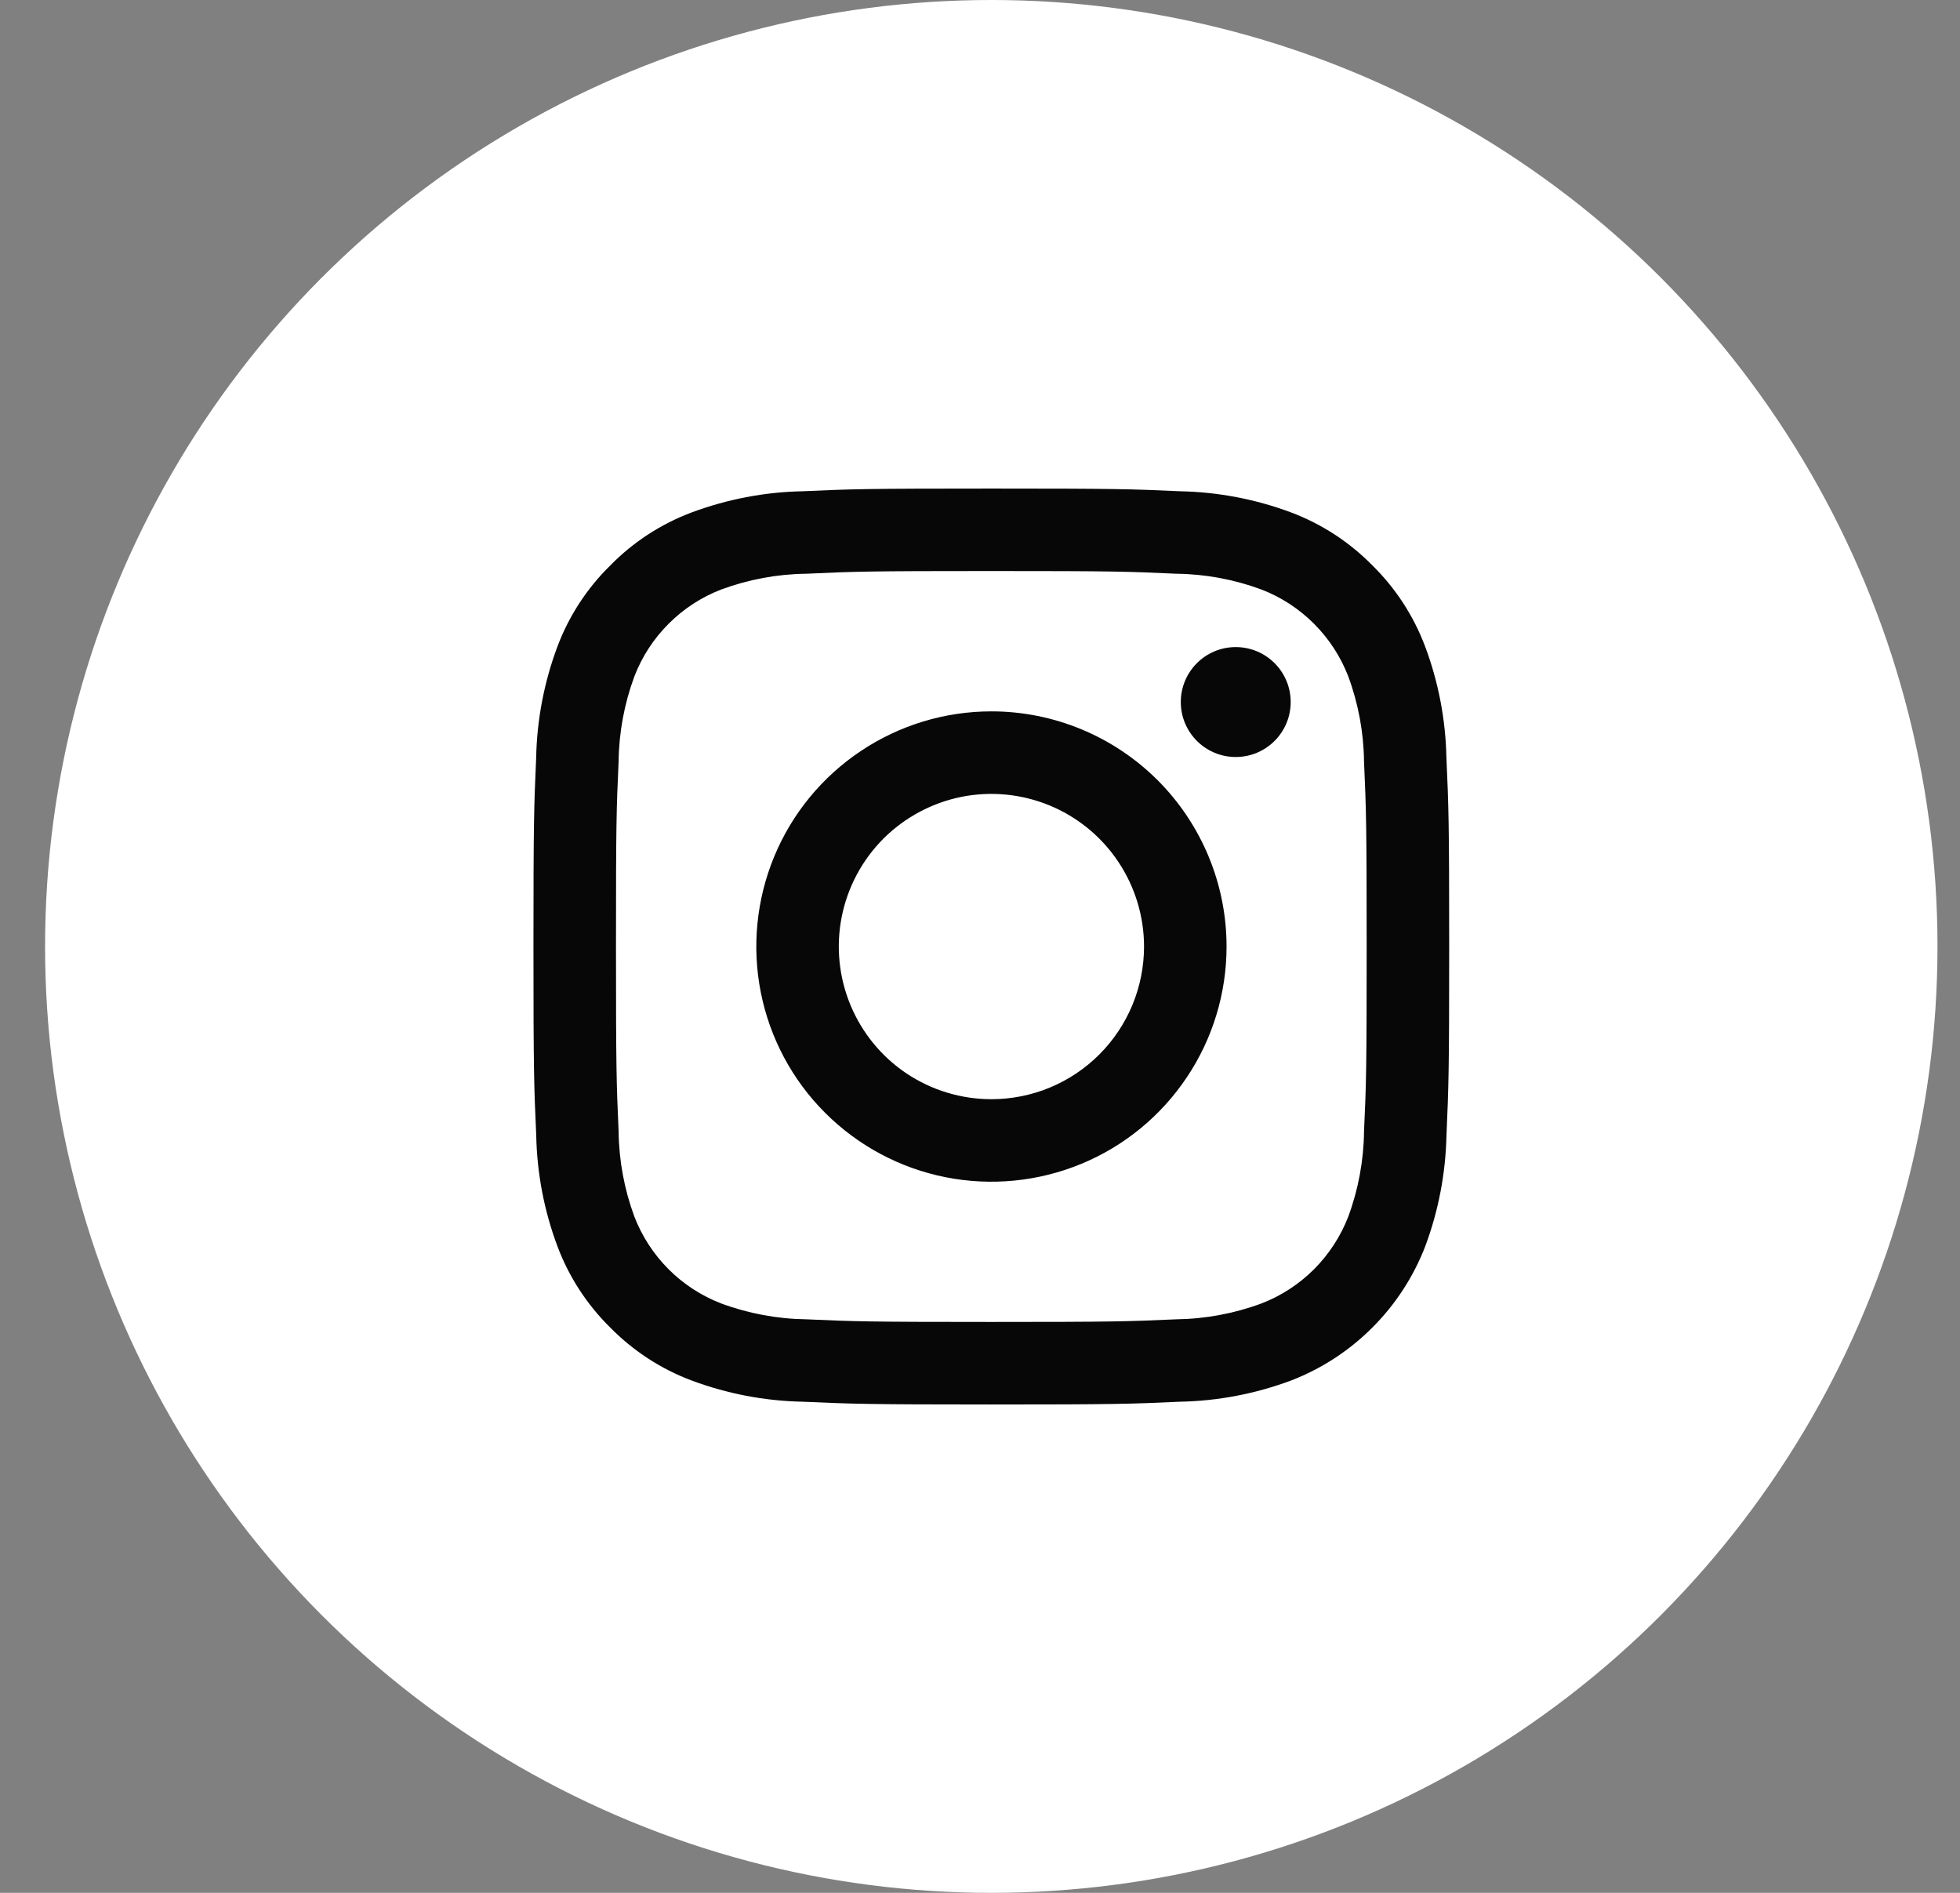 <svg xmlns="http://www.w3.org/2000/svg" width="29" height="28" viewBox="0 0 29 28" fill="none">
  <rect x="0" y="0" width="29" height="28" fill="#808080" stroke="none"/>
  <circle cx="14.667" cy="14" r="14" fill="white" />
  <path
    d="M14.667 8.447C16.476 8.447 16.69 8.454 17.405 8.487C17.834 8.492 18.26 8.571 18.663 8.72C18.955 8.832 19.22 9.005 19.442 9.227C19.663 9.448 19.836 9.713 19.949 10.006C20.098 10.409 20.177 10.834 20.182 11.264C20.214 11.978 20.221 12.192 20.221 14.001C20.221 15.81 20.215 16.024 20.182 16.738C20.177 17.168 20.098 17.594 19.949 17.997C19.836 18.289 19.663 18.554 19.442 18.776C19.22 18.997 18.955 19.17 18.663 19.282C18.26 19.431 17.834 19.51 17.405 19.516C16.691 19.548 16.476 19.555 14.667 19.555C12.858 19.555 12.644 19.548 11.93 19.516C11.5 19.51 11.075 19.431 10.672 19.282C10.38 19.17 10.114 18.997 9.893 18.776C9.671 18.554 9.499 18.289 9.386 17.997C9.237 17.594 9.158 17.168 9.153 16.738C9.121 16.024 9.114 15.81 9.114 14.001C9.114 12.192 9.12 11.978 9.153 11.264C9.158 10.834 9.237 10.409 9.386 10.006C9.499 9.713 9.671 9.448 9.893 9.227C10.114 9.005 10.38 8.832 10.672 8.72C11.075 8.571 11.5 8.492 11.93 8.487C12.645 8.454 12.859 8.447 14.667 8.447ZM14.667 7.227C12.829 7.227 12.597 7.234 11.874 7.267C11.312 7.278 10.756 7.385 10.229 7.582C9.778 7.752 9.368 8.019 9.03 8.364C8.685 8.702 8.418 9.111 8.248 9.563C8.051 10.09 7.944 10.646 7.933 11.209C7.901 11.93 7.893 12.162 7.893 14.001C7.893 15.839 7.901 16.071 7.934 16.794C7.945 17.356 8.051 17.912 8.249 18.439C8.419 18.891 8.686 19.3 9.03 19.639C9.369 19.983 9.778 20.25 10.23 20.42C10.757 20.617 11.313 20.724 11.875 20.735C12.598 20.767 12.828 20.776 14.668 20.776C16.508 20.776 16.738 20.768 17.461 20.735C18.023 20.724 18.579 20.617 19.106 20.42C19.556 20.246 19.965 19.979 20.305 19.638C20.647 19.297 20.913 18.888 21.087 18.438C21.284 17.912 21.39 17.355 21.402 16.793C21.434 16.071 21.442 15.839 21.442 14.001C21.442 12.162 21.434 11.93 21.401 11.208C21.39 10.646 21.283 10.089 21.086 9.563C20.916 9.111 20.649 8.701 20.305 8.363C19.966 8.018 19.557 7.752 19.105 7.581C18.578 7.384 18.022 7.278 17.46 7.267C16.738 7.234 16.506 7.227 14.667 7.227Z"
    fill="#070707" />
  <path
    d="M14.669 10.523C13.981 10.523 13.308 10.727 12.736 11.11C12.164 11.492 11.718 12.035 11.455 12.671C11.192 13.307 11.123 14.006 11.257 14.681C11.391 15.356 11.722 15.976 12.209 16.462C12.695 16.948 13.315 17.28 13.99 17.414C14.665 17.548 15.364 17.479 16 17.216C16.636 16.953 17.179 16.507 17.561 15.935C17.944 15.363 18.148 14.69 18.148 14.002C18.148 13.079 17.781 12.195 17.129 11.542C16.476 10.89 15.591 10.523 14.669 10.523ZM14.669 16.26C14.222 16.26 13.786 16.128 13.414 15.88C13.043 15.632 12.754 15.279 12.583 14.866C12.412 14.454 12.367 14 12.454 13.562C12.541 13.124 12.756 12.721 13.072 12.405C13.388 12.09 13.79 11.875 14.228 11.787C14.666 11.7 15.12 11.745 15.533 11.916C15.945 12.087 16.298 12.376 16.546 12.748C16.794 13.119 16.927 13.556 16.927 14.002C16.927 14.601 16.689 15.175 16.265 15.599C15.842 16.022 15.268 16.26 14.669 16.26Z"
    fill="#070707" />
  <path
    d="M18.284 11.198C18.733 11.198 19.097 10.834 19.097 10.385C19.097 9.936 18.733 9.572 18.284 9.572C17.835 9.572 17.471 9.936 17.471 10.385C17.471 10.834 17.835 11.198 18.284 11.198Z"
    fill="#070707" />
</svg>